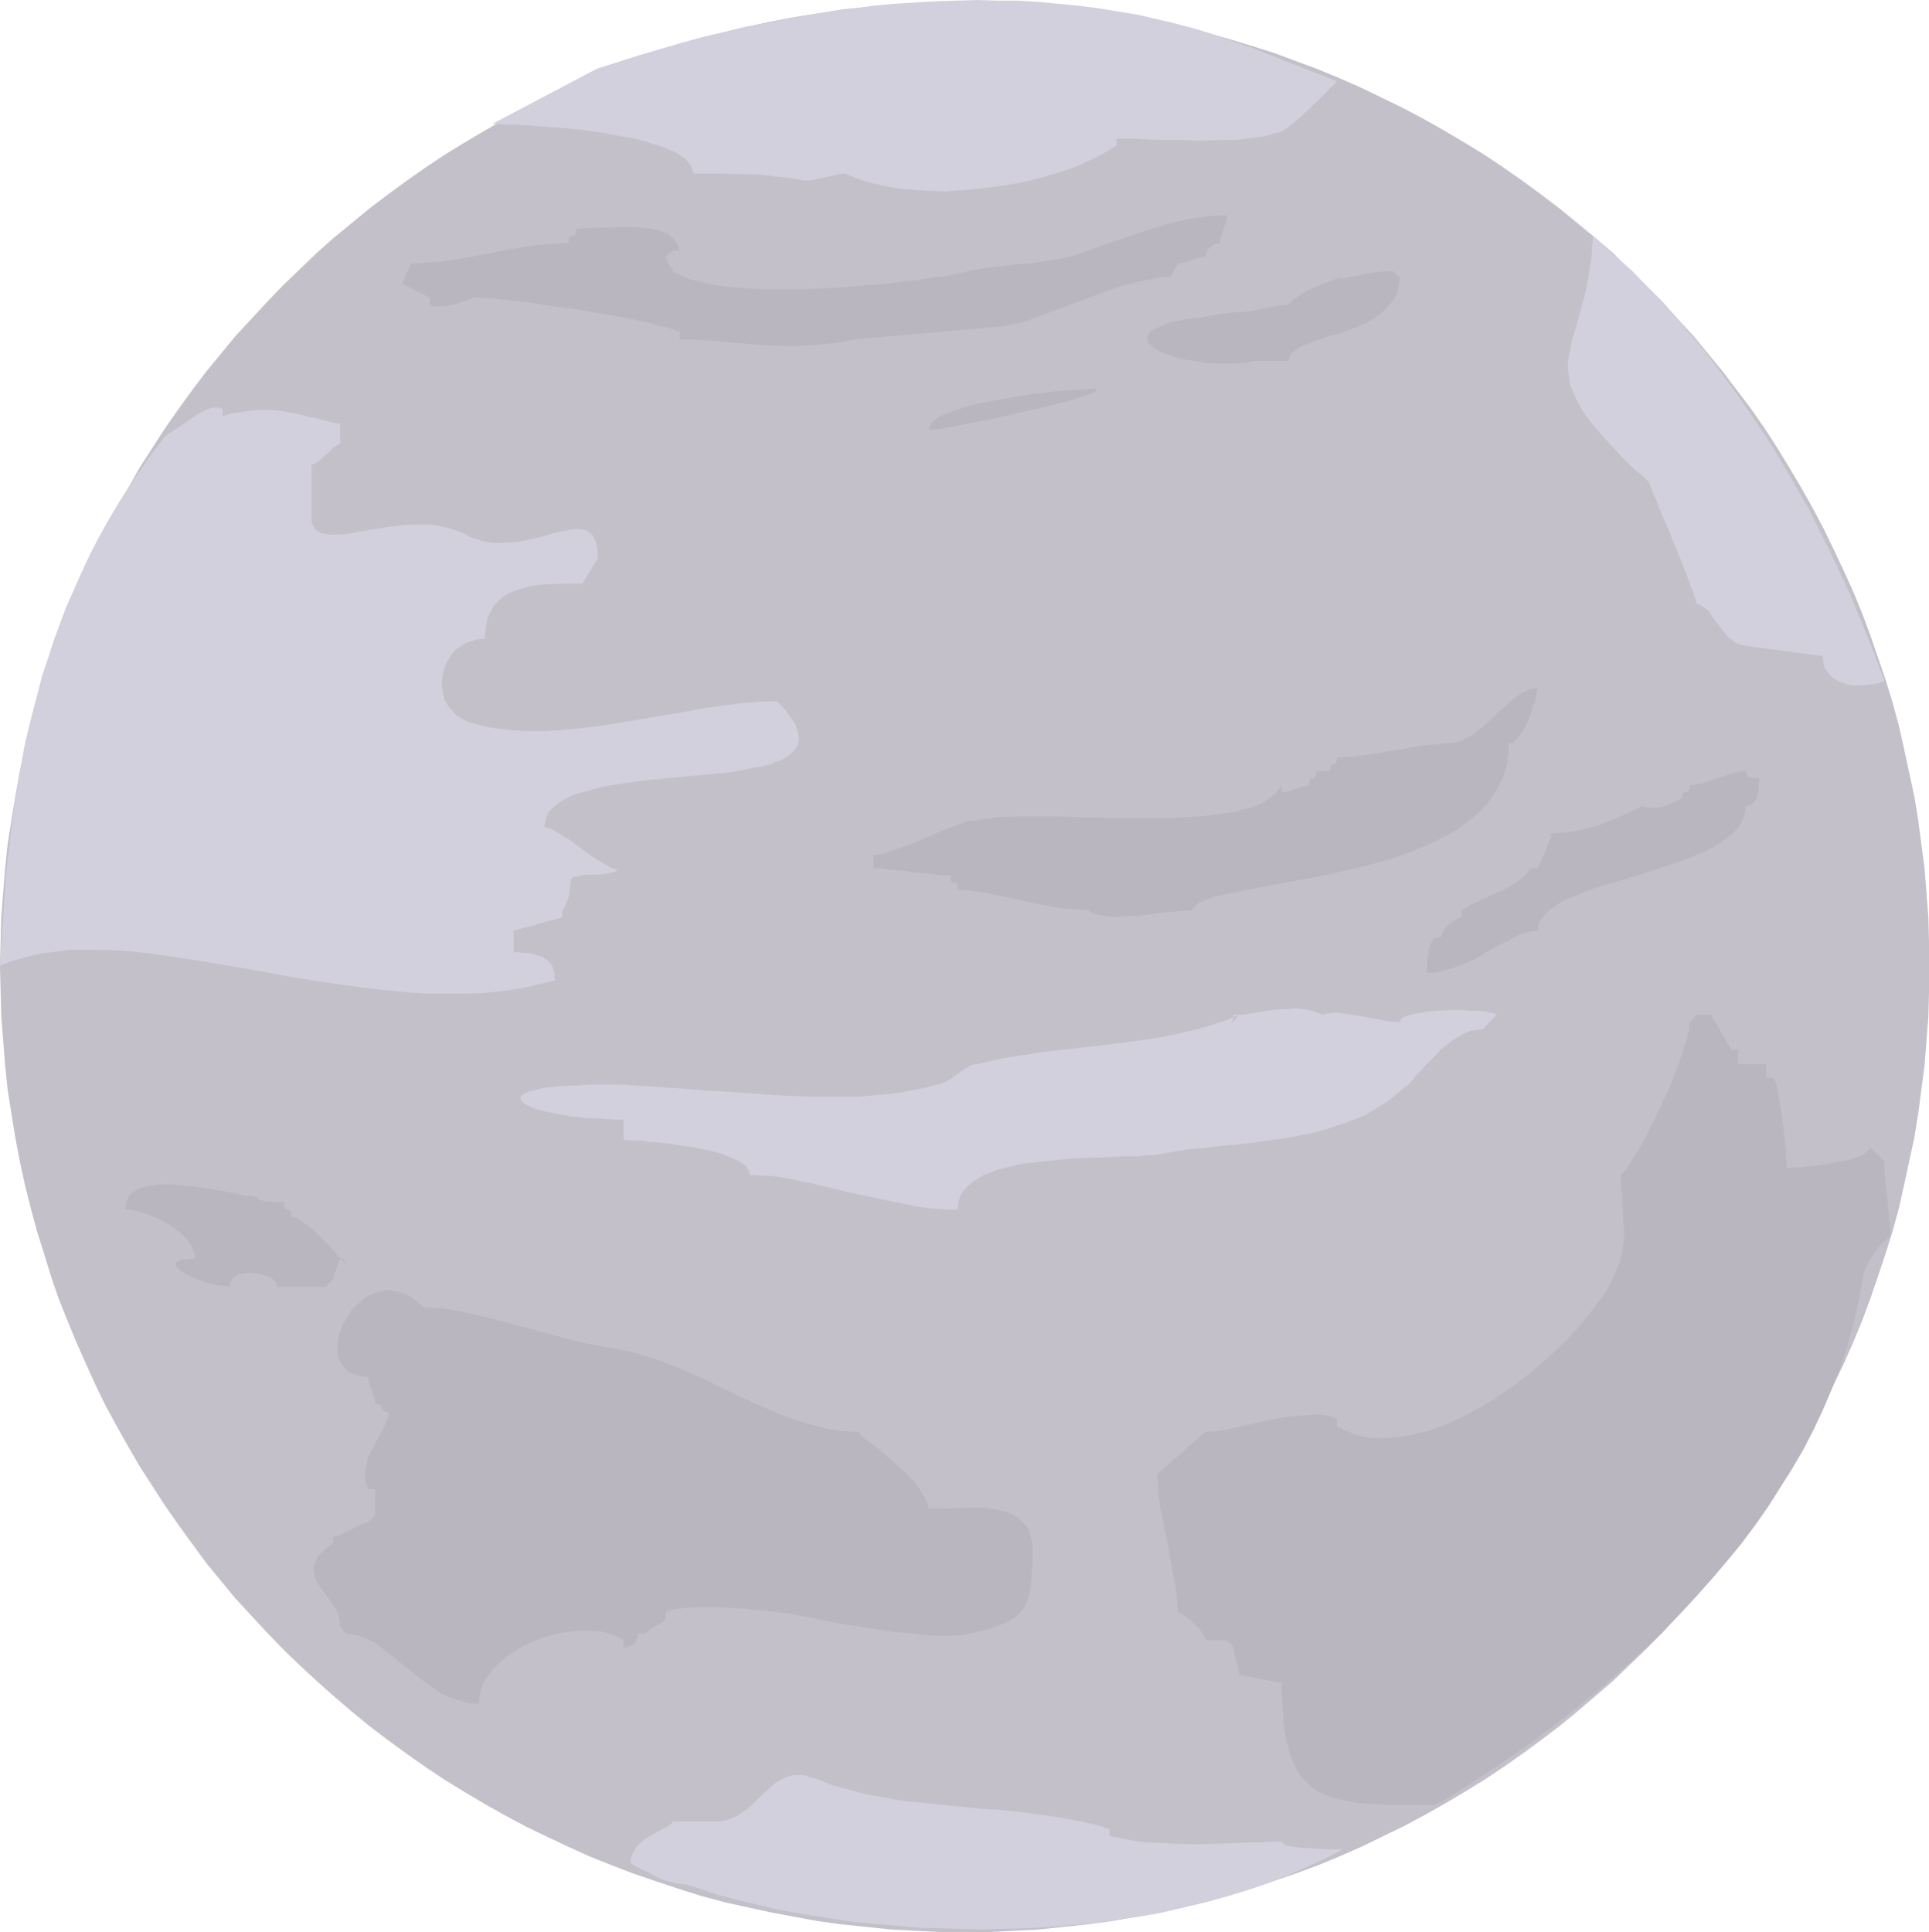 <?xml version="1.0" encoding="UTF-8" standalone="no"?>
<svg
   version="1.0"
   width="129.724mm"
   height="129.933mm"
   id="svg14"
   sodipodi:docname="Planet 10.wmf"
   xmlns:inkscape="http://www.inkscape.org/namespaces/inkscape"
   xmlns:sodipodi="http://sodipodi.sourceforge.net/DTD/sodipodi-0.dtd"
   xmlns="http://www.w3.org/2000/svg"
   xmlns:svg="http://www.w3.org/2000/svg">
  <sodipodi:namedview
     id="namedview14"
     pagecolor="#ffffff"
     bordercolor="#000000"
     borderopacity="0.25"
     inkscape:showpageshadow="2"
     inkscape:pageopacity="0.0"
     inkscape:pagecheckerboard="0"
     inkscape:deskcolor="#d1d1d1"
     inkscape:document-units="mm" />
  <defs
     id="defs1">
    <pattern
       id="WMFhbasepattern"
       patternUnits="userSpaceOnUse"
       width="6"
       height="6"
       x="0"
       y="0" />
  </defs>
  <path
     style="fill:#c3c0ca;fill-opacity:1;fill-rule:evenodd;stroke:none"
     d="m 245.147,0.485 -6.302,0.162 -6.302,0.162 -6.141,0.485 -6.141,0.485 -6.302,0.646 -5.979,0.97 -6.141,0.97 -5.979,1.131 -5.979,1.293 -5.818,1.454 -5.979,1.616 -5.656,1.778 -5.818,1.778 -5.656,2.101 -5.494,2.101 -5.656,2.262 -5.333,2.424 -5.494,2.586 -5.333,2.586 -5.171,2.747 -5.171,2.909 -5.171,3.07 -5.01,3.07 -4.848,3.232 -4.848,3.393 -4.848,3.555 -4.686,3.555 -4.525,3.717 -4.525,3.717 -4.363,3.878 -4.363,4.201 -4.202,4.04 -4.04,4.201 -4.04,4.363 -4.04,4.363 -3.717,4.525 -3.717,4.525 -3.555,4.686 -3.394,4.686 -3.394,4.848 -3.232,5.009 -3.232,5.009 -2.909,5.171 -2.909,5.171 -2.909,5.171 -2.586,5.333 -2.424,5.494 -2.424,5.333 -2.262,5.494 -2.262,5.656 -1.939,5.656 -1.778,5.656 -1.778,5.817 -1.616,5.979 -1.454,5.817 -1.293,5.979 -1.131,5.979 -0.97,5.979 -0.97,6.141 -0.646,6.141 -0.485,6.141 -0.485,6.302 -0.162,6.302 L 0,245.785 l 0.162,6.302 0.162,6.302 0.485,6.141 0.485,6.302 0.646,6.141 0.97,6.141 0.97,5.979 1.131,5.979 1.293,5.979 1.454,5.817 1.616,5.979 1.778,5.656 1.778,5.817 1.939,5.656 2.262,5.656 2.262,5.494 2.424,5.494 2.424,5.333 2.586,5.333 2.909,5.333 2.909,5.171 2.909,5.009 3.232,5.009 3.232,5.009 3.394,4.848 3.394,4.686 3.555,4.848 3.717,4.525 3.717,4.525 4.04,4.363 4.04,4.363 4.04,4.201 4.202,4.04 4.363,4.04 4.363,3.878 4.525,3.878 4.525,3.717 4.686,3.555 4.848,3.555 4.848,3.393 4.848,3.232 5.01,3.07 5.171,3.07 5.171,2.909 5.171,2.747 5.333,2.586 5.494,2.586 5.333,2.424 5.656,2.262 5.494,2.101 5.656,1.939 5.818,1.939 5.656,1.778 5.979,1.616 5.818,1.293 5.979,1.293 5.979,1.131 6.141,1.131 5.979,0.808 6.302,0.646 6.141,0.646 6.141,0.323 6.302,0.323 h 6.302 6.302 l 6.302,-0.323 6.302,-0.323 6.141,-0.646 6.141,-0.646 6.141,-0.808 5.979,-1.131 5.979,-1.131 5.979,-1.293 5.979,-1.293 5.818,-1.616 5.818,-1.778 5.656,-1.939 5.656,-1.939 5.656,-2.101 5.494,-2.262 5.494,-2.424 5.333,-2.586 5.333,-2.586 5.171,-2.747 5.171,-2.909 5.171,-3.07 5.01,-3.07 4.848,-3.232 4.848,-3.393 4.848,-3.555 4.686,-3.555 4.525,-3.717 4.525,-3.878 4.525,-3.878 4.202,-4.04 4.202,-4.04 4.202,-4.201 3.878,-4.363 4.04,-4.363 3.717,-4.525 3.717,-4.525 3.555,-4.848 3.555,-4.686 3.394,-4.848 3.232,-5.009 3.07,-5.009 3.07,-5.009 2.909,-5.171 2.747,-5.333 2.586,-5.333 2.586,-5.333 2.424,-5.494 2.262,-5.494 2.101,-5.656 1.939,-5.656 1.939,-5.817 1.778,-5.656 1.616,-5.979 1.293,-5.817 1.293,-5.979 1.293,-5.979 0.97,-5.979 0.808,-6.141 0.808,-6.141 0.485,-6.302 0.485,-6.141 0.162,-6.302 v -6.302 -6.302 l -0.162,-6.302 -0.485,-6.302 -0.485,-6.141 -0.808,-6.141 -0.808,-6.141 -0.97,-5.979 -1.293,-5.979 -1.293,-5.979 -1.293,-5.817 -1.616,-5.979 -1.778,-5.817 -1.939,-5.656 -1.939,-5.656 -2.101,-5.656 -2.262,-5.494 -2.424,-5.333 -2.586,-5.494 -2.586,-5.333 -2.747,-5.171 -2.909,-5.171 -3.07,-5.171 -3.07,-5.009 -3.232,-5.009 -3.394,-4.848 -3.555,-4.686 -3.555,-4.686 -3.717,-4.525 -3.717,-4.525 -4.04,-4.363 -3.878,-4.363 -4.202,-4.201 -4.202,-4.04 -4.202,-4.201 -4.525,-3.878 -4.525,-3.717 -4.525,-3.717 -4.686,-3.555 -4.848,-3.555 -4.848,-3.393 -4.848,-3.232 -5.01,-3.07 -5.171,-3.07 -5.171,-2.909 -5.171,-2.747 -5.333,-2.586 -5.333,-2.586 -5.494,-2.424 -5.494,-2.262 -5.656,-2.101 -5.656,-2.101 -5.656,-1.778 -5.818,-1.778 -5.818,-1.616 -5.979,-1.454 -5.979,-1.293 -5.979,-1.131 -5.979,-0.97 -6.141,-0.97 -6.141,-0.646 -6.141,-0.485 -6.302,-0.485 -6.302,-0.162 z"
     id="path1" />
  <path
     style="fill:#b9b6c0;fill-opacity:1;fill-rule:evenodd;stroke:none"
     d="m 473.487,325.128 -1.131,5.817 -1.293,5.494 -1.454,5.494 -1.778,5.494 -2.101,5.333 -2.262,5.333 -2.424,5.171 -2.586,5.009 -2.909,5.009 -3.07,4.848 -3.07,4.848 -3.394,4.848 -3.394,4.525 -3.717,4.525 -3.717,4.363 -3.878,4.363 -3.878,4.201 -4.04,4.201 -4.04,3.878 -4.202,3.878 -4.202,3.717 -4.202,3.717 -4.363,3.555 -4.202,3.393 -4.202,3.232 -4.363,3.232 -4.363,3.07 -4.04,2.747 -4.363,2.909 -4.04,2.586 -4.04,2.586 -4.04,2.262 h -7.434 -2.262 -2.262 l -1.939,-0.162 h -2.101 l -1.939,-0.162 -1.778,-0.162 -1.778,-0.323 -1.616,-0.323 -1.454,-0.323 -1.616,-0.485 -1.293,-0.485 -1.293,-0.485 -1.293,-0.646 -1.131,-0.808 -0.97,-0.97 -0.97,-0.97 -0.97,-0.97 -0.808,-1.293 -0.646,-1.293 -0.646,-1.454 -0.646,-1.616 -0.485,-1.778 -0.485,-1.778 -0.323,-1.939 -0.323,-2.262 -0.162,-2.424 -0.162,-2.424 -0.162,-2.747 v -2.909 h -1.454 l -1.454,-0.323 -3.232,-0.646 -1.293,-0.323 -1.293,-0.162 -1.131,-0.323 h -0.97 v -0.646 l -0.162,-0.808 -0.485,-2.101 -0.646,-1.939 -0.162,-0.808 v -0.808 l -1.616,-1.778 h -5.494 v -0.323 l -0.162,-0.323 -0.323,-0.485 -0.323,-0.646 -0.808,-1.131 -1.131,-1.131 -1.131,-1.131 -1.293,-0.97 -0.485,-0.323 -0.485,-0.323 -0.485,-0.162 -0.323,-0.162 -0.162,-1.616 -0.162,-1.939 -0.162,-1.939 -0.323,-2.262 -0.485,-2.101 -0.485,-2.424 -0.808,-4.686 -0.97,-4.848 -0.97,-4.686 -0.323,-2.262 -0.162,-2.101 -0.162,-2.262 -0.162,-1.939 12.282,-10.827 h 1.454 l 1.778,-0.162 1.939,-0.323 2.101,-0.485 1.131,-0.323 1.131,-0.162 2.262,-0.485 4.848,-1.131 5.01,-0.808 2.262,-0.162 2.262,-0.162 2.101,-0.162 1.939,0.162 1.778,0.323 0.646,0.323 0.808,0.323 v 1.778 l 2.101,1.131 2.424,0.97 2.262,0.646 2.586,0.323 h 2.586 l 2.747,-0.162 2.747,-0.323 2.747,-0.646 2.747,-0.646 2.909,-0.97 2.747,-1.131 2.909,-1.293 2.747,-1.454 2.909,-1.616 2.747,-1.616 2.747,-1.939 2.747,-1.939 2.586,-1.939 2.586,-2.101 2.424,-2.101 2.424,-2.262 2.262,-2.101 2.101,-2.262 2.101,-2.262 1.778,-2.262 1.778,-2.262 1.616,-2.101 1.454,-2.262 1.131,-2.101 0.97,-1.939 0.808,-1.939 0.646,-1.939 0.323,-1.131 0.162,-1.131 0.323,-2.586 v -2.909 l -0.162,-2.909 -0.162,-2.909 -0.162,-2.909 -0.323,-2.586 v -1.131 -1.131 l 0.485,-0.485 0.646,-0.646 0.646,-0.808 0.485,-0.97 0.808,-0.97 0.646,-1.131 1.454,-2.262 1.293,-2.586 1.454,-2.909 1.454,-2.909 1.454,-3.07 1.454,-3.07 1.131,-3.07 1.131,-2.909 0.97,-2.747 0.808,-2.586 0.485,-1.131 0.162,-1.131 0.323,-0.97 0.162,-0.97 v -0.808 l 0.162,-0.646 1.616,-1.939 h 3.717 l 5.171,8.888 h 1.778 v 3.717 h 7.11 v 3.393 h 1.778 l 0.485,0.808 0.323,0.97 0.323,1.293 0.162,1.454 0.323,1.616 0.323,1.778 0.485,3.555 0.485,3.717 0.162,1.616 0.162,1.616 v 1.454 l 0.162,1.131 v 1.131 0.808 h 0.97 l 0.97,-0.162 h 1.454 l 1.454,-0.162 1.778,-0.162 1.778,-0.162 3.555,-0.646 3.555,-0.646 1.454,-0.485 1.454,-0.485 1.131,-0.485 0.808,-0.646 0.646,-0.646 v -0.162 l 0.162,-0.485 3.717,3.717 v 2.101 l 0.162,2.424 0.323,2.586 0.323,2.586 0.162,2.586 0.323,2.586 0.162,2.424 v 1.939 l -0.323,0.162 -0.323,0.162 -0.485,0.485 -0.646,0.485 -0.485,0.485 -0.646,0.646 -1.131,1.616 -1.131,1.778 -0.97,1.778 -0.323,0.808 -0.323,0.808 -0.162,0.808 z"
     id="path2" />
  <path
     style="fill:#b9b6c0;fill-opacity:1;fill-rule:evenodd;stroke:none"
     d="m 236.097,383.464 -0.485,-1.616 -0.808,-1.616 -0.97,-1.616 -1.131,-1.616 -1.454,-1.616 -1.454,-1.454 -3.232,-2.747 -1.454,-1.293 -1.454,-1.293 -1.454,-1.131 -0.646,-0.485 -0.646,-0.485 -0.97,-0.808 -0.97,-0.646 -0.162,-0.323 -0.323,-0.323 v -0.162 l -0.162,-0.323 h -1.939 l -1.939,-0.162 -3.878,-0.485 -3.717,-0.97 -3.878,-1.131 -3.878,-1.293 -3.717,-1.616 -7.595,-3.393 -7.595,-3.717 -3.878,-1.778 -3.878,-1.616 -3.878,-1.616 -3.878,-1.293 -3.878,-1.131 -3.878,-0.808 -2.747,-0.485 -2.909,-0.485 -3.07,-0.646 -3.232,-0.808 -6.626,-1.778 -6.787,-1.778 -6.626,-1.778 -3.232,-0.808 -3.07,-0.646 -3.07,-0.646 -2.909,-0.485 -2.586,-0.162 -2.424,-0.162 -1.454,-1.293 -1.454,-1.131 -1.454,-0.808 -1.454,-0.485 -1.454,-0.323 -1.454,-0.323 -1.293,0.162 -1.293,0.323 -1.293,0.323 -1.293,0.646 -1.131,0.646 -0.97,0.97 -1.131,0.808 -0.97,1.131 -0.808,1.131 -0.646,1.131 -0.808,1.131 -0.97,2.586 -0.323,1.293 -0.162,1.293 v 1.131 1.293 l 0.162,1.131 0.485,0.97 0.485,0.97 0.646,0.808 0.808,0.808 1.131,0.646 1.131,0.323 1.293,0.323 1.616,0.162 v 0.646 l 0.323,0.97 0.646,1.939 0.646,1.939 0.162,0.808 v 0.646 h 0.646 l 0.485,0.162 h 0.162 l 0.323,0.162 0.162,0.323 v 0.323 0.323 l 0.162,0.323 h 0.162 l 0.323,0.162 0.485,0.162 h 0.485 v 0.97 l -0.323,0.97 -0.485,1.131 -0.485,1.131 -1.293,2.262 -0.646,1.293 -0.646,1.293 -1.293,2.424 -0.323,1.454 -0.323,1.293 -0.162,1.293 v 1.293 l 0.323,1.293 0.485,1.454 h 1.778 v 6.625 l -1.778,1.939 h -0.323 l -0.485,0.162 -1.131,0.323 -1.131,0.646 -1.293,0.646 -1.454,0.646 -1.131,0.646 -1.131,0.323 -0.323,0.162 h -0.485 v 1.616 l -0.97,0.646 -0.97,0.808 -0.808,0.808 -0.808,0.808 -0.485,0.646 -0.323,0.808 -0.323,0.646 -0.323,0.646 v 0.646 0.646 l 0.162,1.131 0.485,1.293 0.646,1.131 0.808,1.131 0.97,1.293 1.778,2.424 0.808,1.293 0.646,1.454 0.323,1.454 0.162,1.616 1.616,1.778 0.97,0.162 h 0.97 l 2.101,0.646 1.939,0.808 1.939,1.131 1.778,1.454 1.939,1.454 3.878,3.232 4.202,3.232 2.101,1.454 2.101,1.454 2.262,1.131 2.424,0.808 1.293,0.323 1.131,0.323 h 1.293 l 1.293,0.162 0.162,-1.454 0.162,-1.131 0.323,-1.293 0.485,-1.293 0.646,-1.131 0.808,-1.131 0.808,-1.131 0.97,-0.97 0.97,-0.97 1.131,-0.97 1.131,-0.97 1.293,-0.808 2.747,-1.616 2.909,-1.293 2.909,-0.97 3.07,-0.808 3.232,-0.485 2.909,-0.162 h 1.454 l 1.454,0.162 h 1.293 l 2.586,0.646 1.131,0.485 1.131,0.485 1.131,0.646 v 1.778 h 0.646 l 0.485,-0.162 0.97,-0.323 0.646,-0.485 0.323,-0.646 0.323,-0.646 0.162,-0.485 v -0.485 -0.162 h 1.778 l 0.808,-0.646 0.485,-0.485 2.586,-1.454 0.808,-0.485 0.646,-0.646 v -1.778 l 0.485,-0.162 0.646,-0.323 0.808,-0.162 0.97,-0.323 h 0.97 l 1.131,-0.162 2.424,-0.162 h 5.656 l 3.07,0.162 3.07,0.162 6.302,0.646 2.909,0.323 2.747,0.323 2.424,0.485 2.101,0.323 0.97,0.162 0.808,0.162 0.646,0.162 0.646,0.162 1.939,0.485 2.262,0.323 2.262,0.485 2.424,0.323 5.171,0.808 5.171,0.808 5.333,0.485 2.424,0.323 2.586,0.162 h 2.424 2.262 l 2.262,-0.162 1.939,-0.323 2.586,-0.646 2.262,-0.646 1.939,-0.646 1.778,-0.646 1.616,-0.808 1.293,-0.808 0.97,-0.808 0.97,-0.97 0.808,-1.293 0.485,-1.293 0.485,-1.454 0.323,-1.778 0.162,-1.939 0.162,-2.262 0.162,-2.586 v -2.747 -1.293 l -0.162,-1.131 -0.323,-0.97 -0.323,-0.97 -0.323,-0.97 -0.485,-0.808 -0.646,-0.646 -1.293,-1.293 -0.808,-0.485 -1.616,-0.808 -1.939,-0.646 -1.939,-0.323 -2.101,-0.323 -2.101,-0.162 -4.525,0.162 -4.04,0.162 h -1.939 z"
     id="path3" />
  <path
     style="fill:#b9b6c0;fill-opacity:1;fill-rule:evenodd;stroke:none"
     d="m 325.785,199.569 -0.808,1.293 -1.131,1.131 -1.293,0.97 -1.454,0.97 -1.616,0.808 -1.939,0.646 -2.101,0.485 -2.262,0.646 -2.424,0.323 -2.586,0.323 -2.586,0.323 -2.747,0.162 -2.909,0.162 -2.909,0.162 h -5.979 l -12.282,-0.162 -5.979,-0.162 -5.818,-0.162 h -2.747 -2.747 -2.586 l -2.424,0.162 h -2.262 l -2.101,0.323 -1.939,0.162 -1.778,0.323 -1.131,0.162 -1.293,0.162 -1.454,0.485 -1.616,0.646 -1.778,0.646 -1.778,0.646 -4.04,1.778 -3.878,1.616 -1.939,0.646 -1.778,0.646 -1.778,0.646 -1.454,0.485 -1.293,0.162 -1.131,0.162 v 3.393 h 2.101 l 2.424,0.323 2.586,0.162 2.586,0.485 5.171,0.485 2.424,0.323 h 2.262 v 0.646 0.485 l 0.162,0.323 0.162,0.162 0.162,0.162 0.485,0.162 h 0.323 l 0.323,0.162 v 0.162 l 0.162,0.323 v 0.485 0.646 h 1.778 l 1.778,0.162 1.778,0.323 2.101,0.323 4.04,0.808 4.525,0.97 4.363,0.97 4.525,0.808 2.101,0.323 2.262,0.162 2.101,0.162 1.939,0.162 0.808,0.646 1.131,0.323 1.293,0.323 1.454,0.162 1.616,0.162 h 1.778 l 1.778,-0.162 h 2.101 l 3.878,-0.485 2.101,-0.323 1.778,-0.162 1.939,-0.162 1.778,-0.162 1.616,-0.162 h 1.293 l 0.162,-0.323 0.162,-0.323 0.646,-0.646 0.808,-0.646 1.131,-0.485 1.131,-0.485 1.131,-0.485 1.131,-0.162 0.808,-0.162 1.778,-0.485 1.939,-0.323 2.101,-0.485 2.424,-0.485 2.424,-0.485 2.586,-0.485 2.747,-0.485 2.747,-0.485 5.979,-1.131 6.141,-1.293 6.302,-1.454 6.141,-1.778 2.909,-0.97 3.07,-1.131 2.747,-1.131 2.747,-1.293 2.586,-1.293 2.586,-1.454 2.262,-1.616 2.262,-1.778 1.939,-1.778 1.778,-1.939 1.454,-2.101 1.293,-2.262 1.131,-2.424 0.808,-2.586 0.162,-1.293 0.162,-1.454 0.162,-1.293 v -1.616 h 0.808 l 0.646,-0.485 0.646,-0.646 0.646,-0.808 0.646,-0.808 0.646,-1.131 1.131,-2.424 0.808,-2.424 0.323,-1.131 0.485,-1.131 0.162,-1.131 0.162,-0.808 0.162,-0.646 0.162,-0.485 -1.454,0.162 -1.293,0.485 -1.293,0.646 -1.454,0.97 -1.293,0.97 -1.454,1.293 -2.747,2.586 -2.747,2.586 -1.454,1.131 -1.454,1.131 -1.616,0.808 -1.454,0.808 -1.616,0.323 -1.616,0.162 -3.394,0.323 -3.555,0.323 -3.555,0.646 -3.717,0.646 -3.555,0.646 -3.555,0.485 -3.555,0.485 h -1.616 l -1.616,0.162 v 0.485 l -0.162,0.485 -0.162,0.323 v 0.162 l -0.323,0.162 h -0.323 -0.323 l -0.162,0.323 -0.162,0.162 -0.162,0.323 v 0.323 0.646 h -3.555 v 0.485 0.485 l -0.162,0.323 -0.162,0.323 -0.162,0.162 h -0.808 l -0.162,0.323 -0.162,0.162 -0.162,0.323 v 0.485 0.485 l -0.808,0.162 -0.808,0.162 -1.939,0.646 -1.778,0.646 -0.97,0.162 h -0.646 z"
     id="path4" />
  <path
     style="fill:#b9b6c0;fill-opacity:1;fill-rule:evenodd;stroke:none"
     d="m 417.412,204.902 -5.494,2.586 -2.747,1.131 -2.747,1.131 -2.909,0.808 -2.909,0.646 -3.07,0.485 h -1.616 l -1.778,0.162 v 0.485 0.485 l -0.485,1.131 -0.485,1.454 -0.646,1.616 -0.646,1.293 -0.485,1.293 -0.323,0.485 -0.162,0.323 v 0.162 0.162 h -1.778 l -0.808,0.97 -0.808,0.97 -0.97,0.808 -0.97,0.646 -2.262,1.454 -2.424,1.131 -4.848,2.262 -2.424,1.131 -2.101,1.293 v 1.778 l -0.646,0.162 -0.97,0.485 -0.808,0.485 -0.97,0.808 -0.808,0.808 -0.485,0.97 -0.485,0.808 -0.162,0.646 h -1.616 l -0.646,0.97 -0.485,0.97 -0.323,1.293 -0.162,1.293 -0.162,1.293 -0.162,1.293 v 1.778 h 2.101 l 1.939,-0.485 1.939,-0.485 1.939,-0.646 1.939,-0.808 1.939,-0.808 3.555,-2.101 1.778,-0.97 1.778,-0.97 1.778,-0.808 1.616,-0.97 1.454,-0.646 1.616,-0.485 1.454,-0.323 1.454,-0.162 v -1.293 l 0.485,-1.131 0.808,-1.131 0.97,-1.131 1.131,-0.97 1.454,-0.97 1.616,-0.97 1.778,-0.808 1.939,-0.808 1.939,-0.808 2.262,-0.808 2.262,-0.646 4.848,-1.454 4.848,-1.454 5.01,-1.616 4.686,-1.616 2.262,-0.808 2.262,-0.97 2.101,-0.808 1.939,-1.131 1.778,-0.97 1.616,-1.131 1.293,-1.131 1.293,-1.293 0.97,-1.293 0.646,-1.454 0.485,-1.454 0.162,-1.616 0.646,-0.162 0.485,-0.162 0.323,-0.162 0.485,-0.485 0.646,-0.808 0.323,-1.131 0.323,-1.131 v -1.131 l 0.162,-1.131 v -0.808 h -1.293 l -0.646,-0.162 h -0.485 l -0.323,-0.323 -0.323,-0.323 -0.323,-0.485 v -0.485 h -0.808 l -0.808,0.162 -1.616,0.323 -1.939,0.646 -1.939,0.646 -2.101,0.646 -1.778,0.646 -1.778,0.323 -0.808,0.162 h -0.646 v 0.646 l -0.162,0.323 -0.162,0.323 v 0.323 l -0.323,0.162 h -0.323 -0.323 l -0.323,0.162 -0.162,0.162 v 0.323 l -0.162,0.485 v 0.485 l -0.646,0.162 -0.808,0.485 -1.131,0.485 -1.131,0.485 -1.293,0.485 -1.616,0.323 h -0.808 l -0.808,-0.162 h -0.97 z"
     id="path5" />
  <path
     style="fill:#b9b6c0;fill-opacity:1;fill-rule:evenodd;stroke:none"
     d="m 119.907,75.626 h 0.97 0.97 l 1.293,0.162 h 1.293 l 1.454,0.162 1.616,0.162 1.616,0.162 1.778,0.323 3.878,0.323 3.878,0.646 8.403,1.131 4.202,0.808 4.04,0.646 3.878,0.646 3.555,0.808 1.778,0.323 1.616,0.485 1.454,0.323 1.293,0.323 1.131,0.323 1.131,0.323 0.97,0.485 0.646,0.162 v 1.939 h 2.424 l 2.424,0.162 2.586,0.162 2.586,0.162 5.494,0.485 5.818,0.485 5.656,0.162 h 3.07 l 2.747,-0.162 2.909,-0.162 2.909,-0.323 2.747,-0.323 2.747,-0.646 38.461,-3.393 2.101,-0.485 2.424,-0.485 2.262,-0.808 2.586,-0.97 2.747,-0.97 2.909,-1.131 5.656,-2.101 5.656,-2.101 2.909,-0.97 2.909,-0.808 2.586,-0.646 2.747,-0.485 2.424,-0.485 h 2.262 l 1.939,-3.393 0.808,-0.162 0.808,-0.162 3.878,-1.293 0.808,-0.162 0.646,-0.162 0.162,-0.485 0.162,-0.646 0.323,-0.646 0.646,-0.485 0.485,-0.485 0.646,-0.323 0.646,-0.162 0.646,-0.162 v -0.646 l 0.323,-0.97 1.131,-3.717 0.323,-0.808 v -0.808 h -2.262 l -2.424,0.162 -2.262,0.323 -2.424,0.323 -4.525,0.97 -4.525,1.293 -4.363,1.454 -4.202,1.454 -4.202,1.454 -4.04,1.454 -1.293,0.485 -1.616,0.646 -1.616,0.323 -1.778,0.485 -1.939,0.323 -1.939,0.323 -4.202,0.646 -4.202,0.323 -4.04,0.485 -4.04,0.485 -1.778,0.323 -1.778,0.323 -1.293,0.323 -1.616,0.323 -1.778,0.323 -1.939,0.485 -2.101,0.162 -2.262,0.323 -2.424,0.485 -2.424,0.162 -5.171,0.646 -5.656,0.485 -5.818,0.485 -5.818,0.323 -5.818,0.162 h -5.656 -2.747 l -2.747,-0.162 -2.586,-0.162 -2.586,-0.162 -2.424,-0.323 -2.262,-0.323 -2.101,-0.485 -2.101,-0.485 -1.778,-0.485 -1.616,-0.646 -1.454,-0.646 -1.293,-0.808 v -1.778 0.485 0.323 l -0.162,0.323 h -0.162 l -0.162,-0.323 -0.485,-0.485 -0.485,-1.454 -0.323,-0.485 v -0.162 -0.162 0 h 0.162 l 0.323,-0.485 0.646,-0.323 0.646,-0.485 0.646,-0.162 h 0.323 0.323 l 0.162,0.162 0.162,0.323 0.162,0.485 v 0.485 -0.808 l -0.162,-0.97 -0.162,-0.808 -0.323,-0.646 -0.485,-0.646 -0.485,-0.646 -0.646,-0.485 -0.485,-0.485 -1.616,-0.646 -1.616,-0.646 -1.939,-0.323 -1.939,-0.162 -2.101,-0.162 h -2.262 l -4.363,0.162 h -2.101 l -1.939,0.162 h -0.97 -0.97 l -1.778,0.162 v 0.646 0.323 l -0.162,0.323 v 0.323 l -0.323,0.162 h -0.323 -0.485 l -0.162,0.162 -0.162,0.323 -0.162,0.323 v 0.323 0.646 l -2.424,0.162 -2.424,0.162 -2.424,0.162 -2.586,0.323 -5.171,0.808 -10.666,2.101 -5.01,0.808 -2.586,0.323 -2.424,0.162 -2.424,0.162 -2.262,0.162 v 0.646 l -0.323,0.646 -0.646,1.293 -0.485,1.293 -0.323,0.646 v 0.646 l 6.787,3.393 v 1.778 l 0.323,0.323 0.646,0.162 h 0.808 0.808 l 2.101,-0.162 2.101,-0.485 1.778,-0.646 0.808,-0.162 0.646,-0.323 0.485,-0.162 0.323,-0.162 v -0.162 z"
     id="path6" />
  <path
     style="fill:#b9b6c0;fill-opacity:1;fill-rule:evenodd;stroke:none"
     d="m 341.299,70.455 h -0.485 l -0.485,0.162 -0.808,0.323 -0.97,0.323 -1.131,0.485 -1.131,0.323 -2.424,1.131 -2.424,1.131 -0.97,0.646 -0.97,0.646 -0.808,0.485 -0.485,0.485 -0.485,0.485 -0.162,0.323 -1.454,0.162 -1.454,0.162 -3.394,0.646 -3.232,0.646 -1.454,0.162 -1.616,0.162 h -0.485 -0.808 l -1.616,0.323 -1.778,0.162 -1.939,0.323 -3.878,0.646 -1.616,0.162 -1.616,0.162 -2.101,0.485 -1.939,0.485 -1.454,0.485 -1.293,0.646 -1.131,0.485 -0.808,0.485 -0.485,0.646 -0.323,0.646 -0.162,0.485 0.162,0.485 0.162,0.646 0.485,0.485 0.646,0.646 0.646,0.485 0.97,0.485 0.97,0.485 1.131,0.323 1.293,0.485 2.586,0.808 3.07,0.485 3.07,0.485 3.232,0.162 h 3.07 l 2.909,-0.162 1.454,-0.162 1.293,-0.323 h 8.888 l 0.162,-0.808 0.162,-0.485 0.323,-0.646 0.646,-0.485 0.646,-0.485 0.646,-0.485 0.808,-0.485 0.97,-0.323 2.101,-0.808 2.424,-0.808 1.293,-0.485 1.293,-0.323 2.586,-0.808 2.586,-0.97 2.586,-1.131 2.424,-1.293 1.131,-0.808 0.97,-0.808 0.97,-0.808 0.808,-0.97 0.808,-0.97 0.646,-0.97 0.485,-1.131 0.323,-1.293 0.323,-1.454 v -1.293 l -1.778,-1.616 -1.131,0.162 h -1.293 l -2.586,0.323 -2.747,0.485 -1.293,0.323 -1.131,0.162 -1.131,0.162 -0.97,0.323 h -0.808 l -0.485,0.162 h -0.162 v 0 l 0.162,-0.162 h 0.162 l 0.323,-0.162 z"
     id="path7" />
  <path
     style="fill:#b9b6c0;fill-opacity:1;fill-rule:evenodd;stroke:none"
     d="m 278.598,98.896 h -0.808 -0.97 -0.97 l -1.293,0.162 h -1.293 l -1.293,0.162 -3.07,0.162 -3.394,0.485 -3.555,0.323 -7.434,1.293 -3.555,0.646 -3.394,0.646 -3.07,0.97 -1.454,0.485 -1.293,0.485 -1.293,0.485 -1.131,0.485 -0.97,0.485 -0.808,0.646 -0.646,0.485 -0.485,0.646 -0.162,0.646 -0.162,0.646 h 0.646 l 0.808,-0.162 h 0.97 l 1.131,-0.162 1.293,-0.323 1.454,-0.162 1.454,-0.323 1.616,-0.323 3.555,-0.646 3.878,-0.808 7.757,-1.778 3.717,-0.808 3.717,-0.97 1.616,-0.323 1.616,-0.485 1.454,-0.485 1.293,-0.323 1.293,-0.485 0.97,-0.323 0.97,-0.323 0.646,-0.323 0.485,-0.323 0.162,-0.162 0.162,-0.162 z"
     id="path8" />
  <path
     style="fill:#b9b6c0;fill-opacity:1;fill-rule:evenodd;stroke:none"
     d="m 88.072,321.573 -0.323,-0.485 -0.485,-0.485 -0.808,-0.808 -0.323,-0.323 -0.323,-0.485 -0.97,-0.97 -0.808,-0.97 -2.101,-2.262 -2.262,-2.101 -0.97,-0.808 -1.131,-0.808 -0.97,-0.808 -0.97,-0.485 -0.808,-0.323 -0.808,-0.162 v -0.646 -0.323 l -0.162,-0.485 -0.162,-0.162 -0.162,-0.162 h -0.808 l -0.162,-0.323 -0.162,-0.162 -0.162,-0.323 v -0.485 -0.646 h -1.939 l -2.262,-0.162 -1.131,-0.162 -0.808,-0.323 h -0.323 l -0.323,-0.323 -0.162,-0.323 -0.162,-0.162 h -0.646 l -0.808,-0.162 h -0.808 l -0.97,-0.162 -2.262,-0.485 -2.586,-0.485 -2.586,-0.485 -5.656,-0.808 -2.909,-0.323 -2.747,-0.162 h -2.586 l -2.262,0.323 -1.131,0.162 -1.131,0.323 -0.808,0.323 -0.808,0.485 -0.808,0.485 -0.646,0.646 -0.485,0.808 -0.323,0.808 -0.162,0.97 -0.162,1.131 h 1.131 l 1.131,0.162 1.293,0.323 1.454,0.485 1.454,0.485 1.454,0.646 1.454,0.646 1.454,0.808 1.454,0.97 1.293,0.97 1.131,0.97 0.97,1.131 0.97,1.131 0.485,1.131 0.485,1.293 0.162,1.293 h -1.131 l -0.97,0.162 h -0.808 l -0.646,0.162 -0.485,0.162 -0.485,0.162 -0.162,0.162 -0.323,0.323 v 0.323 0.162 l 0.162,0.323 0.323,0.323 0.646,0.646 0.97,0.646 1.131,0.646 1.293,0.646 3.07,1.131 1.778,0.485 1.454,0.323 1.616,0.162 1.293,0.162 0.162,-0.97 0.323,-0.808 0.646,-0.646 0.808,-0.485 0.808,-0.323 1.131,-0.162 1.131,-0.162 1.131,0.162 h 0.97 l 1.131,0.323 1.131,0.323 0.808,0.323 0.808,0.485 0.646,0.646 0.323,0.646 0.162,0.646 h 12.443 l 1.778,-1.939 v 0 l 0.162,-0.323 0.162,-0.485 v -0.485 l 0.485,-1.131 0.323,-1.293 0.323,-0.485 0.162,-0.485 0.323,-0.323 0.323,-0.162 h 0.323 l 0.323,0.162 0.162,0.646 z"
     id="path9" />
  <path
     style="fill:#d2d0dc;fill-opacity:1;fill-rule:evenodd;stroke:none"
     d="m 404.969,59.952 3.394,3.07 3.394,3.07 3.394,3.07 6.302,6.625 3.07,3.232 2.909,3.393 2.909,3.393 2.909,3.393 2.747,3.555 5.171,6.949 5.01,7.272 4.686,7.11 4.363,7.433 4.202,7.272 3.717,7.433 3.717,7.595 3.394,7.272 3.07,7.433 2.909,7.272 2.747,7.272 -0.808,0.323 -0.97,0.323 -1.131,0.162 -1.131,0.162 -1.293,0.162 h -1.293 -1.293 l -1.293,-0.162 -1.293,-0.485 -1.131,-0.323 -1.131,-0.646 -0.97,-0.808 -0.808,-0.97 -0.646,-1.131 -0.323,-1.293 -0.162,-1.616 -19.554,-2.586 -0.97,-0.162 -0.97,-0.323 -0.97,-0.485 -0.808,-0.646 -0.97,-0.808 -0.808,-0.97 -1.454,-1.939 -1.454,-1.939 -0.646,-0.97 -0.646,-0.808 -0.808,-0.646 -0.646,-0.485 -0.646,-0.323 -0.808,-0.162 v -0.323 -0.323 l -0.162,-0.485 -0.323,-0.808 -0.162,-0.646 -0.323,-0.97 -0.485,-0.97 -0.323,-1.131 -0.97,-2.424 -0.97,-2.586 -2.262,-5.494 -1.131,-2.909 -1.131,-2.586 -1.131,-2.586 -0.808,-2.262 -0.485,-0.97 -0.323,-0.808 -0.323,-0.808 -0.323,-0.646 -0.162,-0.485 -0.162,-0.485 -0.162,-0.323 v 0 l -1.454,-1.454 -1.616,-1.293 -2.747,-2.586 -2.424,-2.586 -2.101,-2.262 -1.939,-2.101 -1.778,-2.101 -1.454,-1.939 -1.293,-1.778 -0.97,-1.778 -0.808,-1.454 -0.646,-1.616 -0.646,-1.616 -0.323,-1.454 -0.162,-1.454 -0.162,-1.454 v -1.293 l 0.162,-1.454 0.323,-1.454 0.646,-3.07 0.97,-3.232 0.485,-1.778 0.485,-1.778 0.485,-1.939 0.646,-2.101 0.485,-2.262 0.485,-2.262 0.323,-2.424 0.485,-2.586 0.162,-2.909 z"
     id="path10" />
  <path
     style="fill:#d2d0dc;fill-opacity:1;fill-rule:evenodd;stroke:none"
     d="m 317.705,11.958 -4.686,-1.616 -4.686,-1.616 -4.686,-1.454 -4.848,-1.293 -4.848,-1.131 -4.848,-1.131 -5.01,-0.808 -4.848,-0.808 -5.171,-0.646 -5.01,-0.485 -5.171,-0.485 -5.01,-0.323 h -5.333 L 248.379,0 l -5.171,0.162 -5.333,0.162 -5.333,0.323 -5.333,0.323 -5.333,0.485 -5.333,0.808 -5.333,0.646 -5.333,0.808 -5.494,0.97 -5.333,1.131 -5.494,0.97 -5.333,1.293 -5.494,1.293 -5.333,1.454 -5.494,1.616 -5.494,1.616 -10.666,3.393 -26.664,14.059 h 1.778 l 1.131,0.162 h 1.293 1.454 l 1.778,0.162 h 1.616 l 1.939,0.162 1.939,0.162 2.101,0.162 4.202,0.323 4.525,0.485 4.363,0.646 4.363,0.808 4.363,0.808 1.939,0.485 1.778,0.646 1.778,0.485 1.778,0.646 1.454,0.646 1.454,0.646 1.131,0.808 0.97,0.646 0.808,0.97 0.646,0.808 0.323,0.97 0.162,0.97 h 6.949 l 7.272,0.162 3.555,0.162 3.555,0.485 3.555,0.323 3.232,0.646 h 1.454 l 1.616,-0.323 3.07,-0.646 1.293,-0.323 1.293,-0.323 1.131,-0.162 h 0.808 l 1.778,0.808 1.778,0.646 1.939,0.646 1.939,0.485 2.101,0.485 4.202,0.808 2.262,0.162 4.686,0.323 4.686,0.162 4.848,-0.323 4.848,-0.485 4.848,-0.646 4.848,-0.808 4.686,-1.131 4.363,-1.293 4.363,-1.454 1.939,-0.808 1.939,-0.97 1.778,-0.808 1.778,-0.97 1.616,-0.97 1.616,-0.97 v -1.778 h 2.101 2.262 l 2.586,0.162 2.747,0.162 h 2.909 2.909 l 5.979,0.162 5.979,-0.162 h 2.909 l 2.747,-0.323 2.586,-0.323 2.262,-0.323 2.101,-0.646 1.939,-0.485 0.646,-0.485 0.97,-0.646 0.97,-0.808 1.131,-0.808 2.262,-2.101 2.424,-2.262 2.101,-2.101 0.97,-0.97 0.808,-0.97 0.808,-0.646 0.485,-0.485 0.323,-0.485 h 0.162 z"
     id="path11" />
  <path
     style="fill:#d2d0dc;fill-opacity:1;fill-rule:evenodd;stroke:none"
     d="m 42.016,110.854 -3.232,4.201 -3.07,4.363 -2.909,4.201 -2.747,4.363 -2.586,4.363 -2.424,4.363 -2.262,4.363 -2.101,4.525 -1.939,4.363 -1.939,4.363 -1.616,4.363 -1.616,4.363 -1.454,4.525 -1.454,4.363 -1.131,4.363 -1.131,4.363 -1.131,4.363 -0.97,4.201 -0.808,4.363 -0.808,4.201 -1.293,8.403 -0.97,8.403 -0.97,8.08 -0.485,7.757 -0.485,7.757 L 0,245.462 l 3.394,-1.293 3.394,-0.97 3.555,-0.808 3.717,-0.485 3.717,-0.485 h 4.04 4.04 l 4.04,0.162 4.202,0.323 4.363,0.485 4.363,0.646 4.363,0.646 9.05,1.454 9.373,1.616 9.534,1.778 9.534,1.454 9.534,1.293 4.848,0.485 4.686,0.485 4.848,0.323 h 4.686 4.686 l 4.848,-0.162 4.525,-0.485 4.686,-0.646 4.525,-0.97 4.525,-1.131 -0.162,-0.97 v -0.97 l -0.323,-0.646 -0.162,-0.808 -0.323,-0.646 -0.485,-0.485 -0.485,-0.485 -0.646,-0.485 -0.646,-0.485 -0.808,-0.162 -0.97,-0.323 -0.808,-0.323 -1.131,-0.162 h -1.131 l -1.131,-0.162 h -1.293 v -5.494 l 12.282,-3.393 v -0.646 -0.485 l 0.162,-0.646 0.323,-0.646 0.323,-0.485 0.323,-0.808 0.162,-0.485 0.323,-0.808 0.162,-0.808 0.162,-0.97 0.162,-1.293 0.162,-1.454 0.162,-0.323 0.323,-0.323 0.646,-0.162 0.808,-0.162 0.808,-0.162 0.97,-0.162 h 2.262 l 2.101,-0.162 0.97,-0.162 0.808,-0.162 0.808,-0.162 0.646,-0.162 0.323,-0.323 0.162,-0.323 h -0.808 l -0.808,-0.323 -1.131,-0.646 -1.131,-0.646 -1.293,-0.808 -1.293,-0.808 -5.494,-4.04 -1.293,-0.808 -1.293,-0.808 -1.293,-0.808 -0.97,-0.485 -0.97,-0.323 -0.808,-0.162 0.162,-0.97 0.162,-0.808 0.323,-0.808 0.323,-0.97 0.485,-0.646 0.808,-0.808 0.646,-0.485 0.808,-0.646 0.97,-0.646 0.97,-0.485 1.131,-0.646 1.131,-0.485 2.586,-0.646 2.747,-0.808 2.909,-0.646 3.232,-0.485 3.394,-0.485 3.394,-0.485 7.11,-0.646 3.394,-0.323 3.555,-0.323 3.394,-0.323 3.232,-0.323 3.07,-0.485 2.909,-0.646 2.747,-0.485 2.424,-0.646 0.97,-0.485 1.131,-0.323 0.808,-0.485 0.97,-0.485 0.646,-0.646 0.646,-0.485 0.485,-0.646 0.485,-0.646 0.323,-0.646 0.162,-0.646 0.162,-0.808 -0.162,-0.808 -0.162,-0.97 -0.323,-0.808 -0.323,-1.131 -0.646,-0.97 -0.808,-1.131 -0.808,-1.131 -1.131,-1.293 -1.293,-1.293 -4.363,0.162 -4.686,0.323 -4.686,0.646 -4.848,0.646 -5.01,0.97 -5.01,0.808 -10.342,1.778 -5.01,0.808 -5.01,0.646 -5.171,0.485 -4.848,0.323 h -4.848 l -2.424,-0.162 -2.262,-0.162 -2.424,-0.323 -2.262,-0.323 -2.262,-0.485 -2.101,-0.646 -1.131,-0.323 -0.97,-0.485 -0.97,-0.646 -0.808,-0.485 -0.646,-0.646 -0.646,-0.808 -0.646,-0.646 -0.485,-0.808 -0.485,-0.808 -0.323,-0.97 -0.323,-1.778 -0.162,-1.778 0.162,-1.939 0.485,-1.778 0.646,-1.616 0.97,-1.616 1.293,-1.454 1.616,-1.131 0.808,-0.485 0.808,-0.323 0.97,-0.323 0.97,-0.323 1.131,-0.162 h 1.131 v -1.293 l 0.162,-1.131 0.162,-1.293 0.162,-0.97 0.323,-0.97 0.485,-0.97 0.808,-1.616 1.131,-1.293 1.293,-1.131 1.616,-0.97 1.616,-0.646 1.939,-0.646 1.778,-0.485 2.101,-0.323 2.262,-0.162 4.363,-0.162 h 4.525 l 3.878,-6.302 v -1.616 l -0.162,-1.293 -0.162,-1.131 -0.485,-0.97 -0.323,-0.808 -0.646,-0.646 -0.646,-0.485 -0.646,-0.323 -0.646,-0.162 -0.97,-0.162 h -0.808 l -0.97,0.162 -2.101,0.323 -2.424,0.485 -2.424,0.808 -2.747,0.646 -2.747,0.646 -2.909,0.323 -2.909,0.162 h -1.616 l -1.454,-0.162 -1.616,-0.323 -1.454,-0.485 -1.454,-0.485 -1.454,-0.808 -1.454,-0.646 -1.454,-0.485 -1.616,-0.485 -1.454,-0.323 -1.616,-0.323 -1.616,-0.162 h -3.07 l -3.232,0.162 -3.232,0.323 -2.909,0.485 -2.909,0.485 -2.747,0.485 -2.586,0.485 -2.424,0.162 h -1.939 l -0.97,-0.162 -0.808,-0.162 -0.646,-0.162 -0.808,-0.485 -0.485,-0.323 -0.323,-0.646 -0.485,-0.646 -0.162,-0.97 v -14.22 l 0.485,-0.162 0.323,-0.162 0.97,-0.485 0.97,-0.97 0.97,-0.808 1.131,-0.97 0.808,-0.97 0.97,-0.485 0.323,-0.162 0.323,-0.162 V 107.622 h -0.646 l -1.131,-0.162 -1.131,-0.323 -1.454,-0.323 -1.616,-0.485 -1.778,-0.323 -1.778,-0.485 -2.101,-0.485 -1.939,-0.323 -2.262,-0.323 -2.262,-0.162 h -2.262 l -2.424,0.162 -2.262,0.323 -2.424,0.323 -2.424,0.808 v -1.939 l -0.646,-0.162 -0.646,-0.162 h -0.808 l -0.646,0.162 -0.808,0.162 -0.646,0.323 -0.808,0.323 -0.808,0.485 -0.97,0.485 -0.808,0.646 -0.97,0.646 -1.131,0.808 -2.262,1.454 z"
     id="path12" />
  <path
     style="fill:#d2d0dc;fill-opacity:1;fill-rule:evenodd;stroke:none"
     d="m 314.958,257.905 -3.878,1.616 -4.04,1.293 -4.04,1.131 -4.202,0.97 -4.202,0.808 -4.202,0.646 -8.565,1.131 -4.202,0.485 -4.363,0.485 -8.403,0.97 -4.202,0.646 -4.202,0.646 -4.04,0.808 -4.04,0.97 h -0.646 l -0.646,0.162 -1.293,0.646 -1.293,0.808 -1.293,0.97 -1.293,0.97 -1.293,0.808 -1.293,0.485 -0.808,0.323 h -0.646 l -2.101,0.646 -2.262,0.485 -2.424,0.485 -2.424,0.485 -5.01,0.485 -5.333,0.485 h -5.656 -5.494 l -5.818,-0.162 -5.656,-0.323 -11.635,-0.808 -5.494,-0.323 -5.494,-0.485 -5.333,-0.323 -5.01,-0.323 -4.848,-0.323 h -2.262 -2.101 -3.232 l -2.909,0.162 -2.586,0.162 h -2.262 l -2.101,0.323 -1.939,0.162 -1.454,0.323 -1.454,0.323 -1.131,0.323 -0.808,0.323 -0.646,0.323 -0.485,0.323 -0.162,0.485 v 0.323 l 0.162,0.485 0.323,0.485 0.485,0.323 0.808,0.485 0.808,0.323 1.131,0.485 1.131,0.323 1.293,0.323 1.454,0.323 1.616,0.323 1.778,0.323 1.778,0.323 2.101,0.162 1.939,0.323 h 2.262 l 2.262,0.162 2.424,0.162 h 2.424 v 5.171 h 0.97 l 0.646,0.162 h 0.808 0.808 0.97 l 2.262,0.323 2.424,0.162 2.747,0.323 2.909,0.485 2.747,0.323 2.909,0.646 2.586,0.485 2.586,0.808 2.101,0.808 1.939,0.97 0.646,0.485 0.808,0.485 0.485,0.646 0.323,0.485 0.323,0.646 v 0.646 l 2.909,0.162 3.07,0.162 3.232,0.485 3.07,0.646 3.232,0.646 3.394,0.808 6.787,1.616 6.787,1.454 6.949,1.454 3.232,0.646 3.555,0.485 3.394,0.162 3.232,0.162 0.162,-1.454 0.323,-1.293 0.485,-1.293 0.808,-1.131 0.97,-0.97 1.131,-0.97 1.293,-0.808 1.293,-0.808 1.616,-0.646 1.616,-0.646 1.778,-0.485 1.939,-0.485 1.939,-0.485 1.939,-0.323 4.202,-0.485 4.363,-0.485 4.363,-0.323 4.202,-0.162 4.04,-0.162 3.717,-0.162 h 1.778 1.778 l 1.454,-0.162 1.293,-0.162 h 1.293 l 0.97,-0.162 3.717,-0.646 3.878,-0.646 3.878,-0.323 4.04,-0.485 8.403,-0.808 4.04,-0.646 4.202,-0.485 4.04,-0.808 4.04,-0.808 3.878,-1.131 3.878,-1.293 3.717,-1.454 1.778,-0.808 3.394,-2.101 1.616,-0.97 1.616,-1.293 1.454,-1.293 0.97,-0.808 1.131,-0.808 1.131,-1.131 0.97,-1.293 1.293,-1.293 1.131,-1.293 2.586,-2.586 1.293,-1.454 1.454,-1.131 1.454,-1.131 1.454,-0.97 1.454,-0.808 1.616,-0.646 1.454,-0.323 1.778,-0.162 3.555,-3.717 -0.162,-0.162 h -0.323 l -0.485,-0.323 h -0.646 l -1.293,-0.323 -1.616,-0.162 h -1.939 l -2.101,-0.162 h -4.363 l -2.262,0.162 -2.101,0.162 -1.939,0.323 -1.778,0.323 -1.454,0.323 -0.646,0.323 -0.646,0.162 -0.323,0.323 -0.323,0.323 -0.162,0.323 -0.162,0.323 -1.131,-0.162 h -1.131 l -2.586,-0.485 -2.747,-0.485 -0.646,-0.162 -0.808,-0.162 -1.454,-0.162 -2.747,-0.485 -1.293,-0.162 -1.131,-0.162 h -1.131 l -1.131,0.162 -0.808,0.162 -0.808,0.162 -1.293,-0.485 -1.293,-0.485 -1.454,-0.323 -1.454,-0.162 -1.293,-0.162 -1.454,0.162 -3.07,0.162 -2.909,0.323 -2.909,0.485 -2.747,0.485 h -2.747 v 0.808 l -0.162,0.485 -0.162,0.485 -0.162,0.323 h 0.162 0.162 l 0.162,-0.323 0.162,-0.162 0.323,-0.485 0.485,-0.485 z"
     id="path13" />
  <path
     style="fill:#d2d0dc;fill-opacity:1;fill-rule:evenodd;stroke:none"
     d="m 341.299,470.079 -4.686,2.424 -4.848,2.262 -4.848,2.101 -5.171,1.939 -5.171,1.778 -5.333,1.616 -5.333,1.454 -5.333,1.293 -5.656,1.293 -5.494,0.97 -5.656,0.808 -5.656,0.808 -5.656,0.485 -5.656,0.485 -5.656,0.323 -5.818,0.162 -5.656,0.162 -5.494,-0.162 -5.656,-0.162 -5.494,-0.162 -5.494,-0.485 -5.494,-0.485 -5.333,-0.485 -5.171,-0.808 -5.171,-0.808 -5.01,-0.808 -4.848,-0.97 -4.686,-1.131 -4.686,-1.131 -4.363,-1.131 -4.363,-1.454 -4.04,-1.293 -1.939,-0.162 -1.939,-0.485 -1.939,-0.485 -1.778,-0.808 -1.778,-0.97 -1.778,-0.808 -1.454,-0.808 -1.454,-0.808 v -1.131 l 0.485,-1.293 0.485,-0.97 0.646,-0.97 0.808,-0.808 0.97,-0.808 1.939,-1.293 1.939,-0.97 1.778,-0.97 0.646,-0.323 0.485,-0.485 0.323,-0.162 0.162,-0.485 h 12.282 l 1.939,-0.485 1.616,-0.646 1.616,-0.97 1.454,-0.97 2.586,-2.424 1.293,-1.293 1.293,-1.131 1.131,-1.131 1.293,-0.97 1.454,-0.808 1.454,-0.646 1.616,-0.323 h 0.97 0.808 l 0.97,0.162 0.97,0.323 1.131,0.323 1.131,0.323 4.04,1.616 4.202,1.131 4.363,1.131 4.686,0.808 4.686,0.808 4.686,0.485 9.696,0.97 4.848,0.485 4.848,0.323 4.848,0.485 4.848,0.646 4.686,0.646 4.686,0.808 4.525,0.97 4.363,1.293 v 1.778 l 2.424,0.485 2.424,0.485 2.747,0.485 2.586,0.162 2.909,0.162 2.909,0.162 5.818,0.162 5.979,-0.162 5.656,-0.162 2.747,-0.162 h 2.586 l 2.586,-0.162 h 2.424 l 0.162,0.323 0.323,0.323 0.646,0.323 0.808,0.162 0.97,0.162 1.131,0.162 2.424,0.162 2.747,0.162 2.586,0.162 z"
     id="path14" />
</svg>
